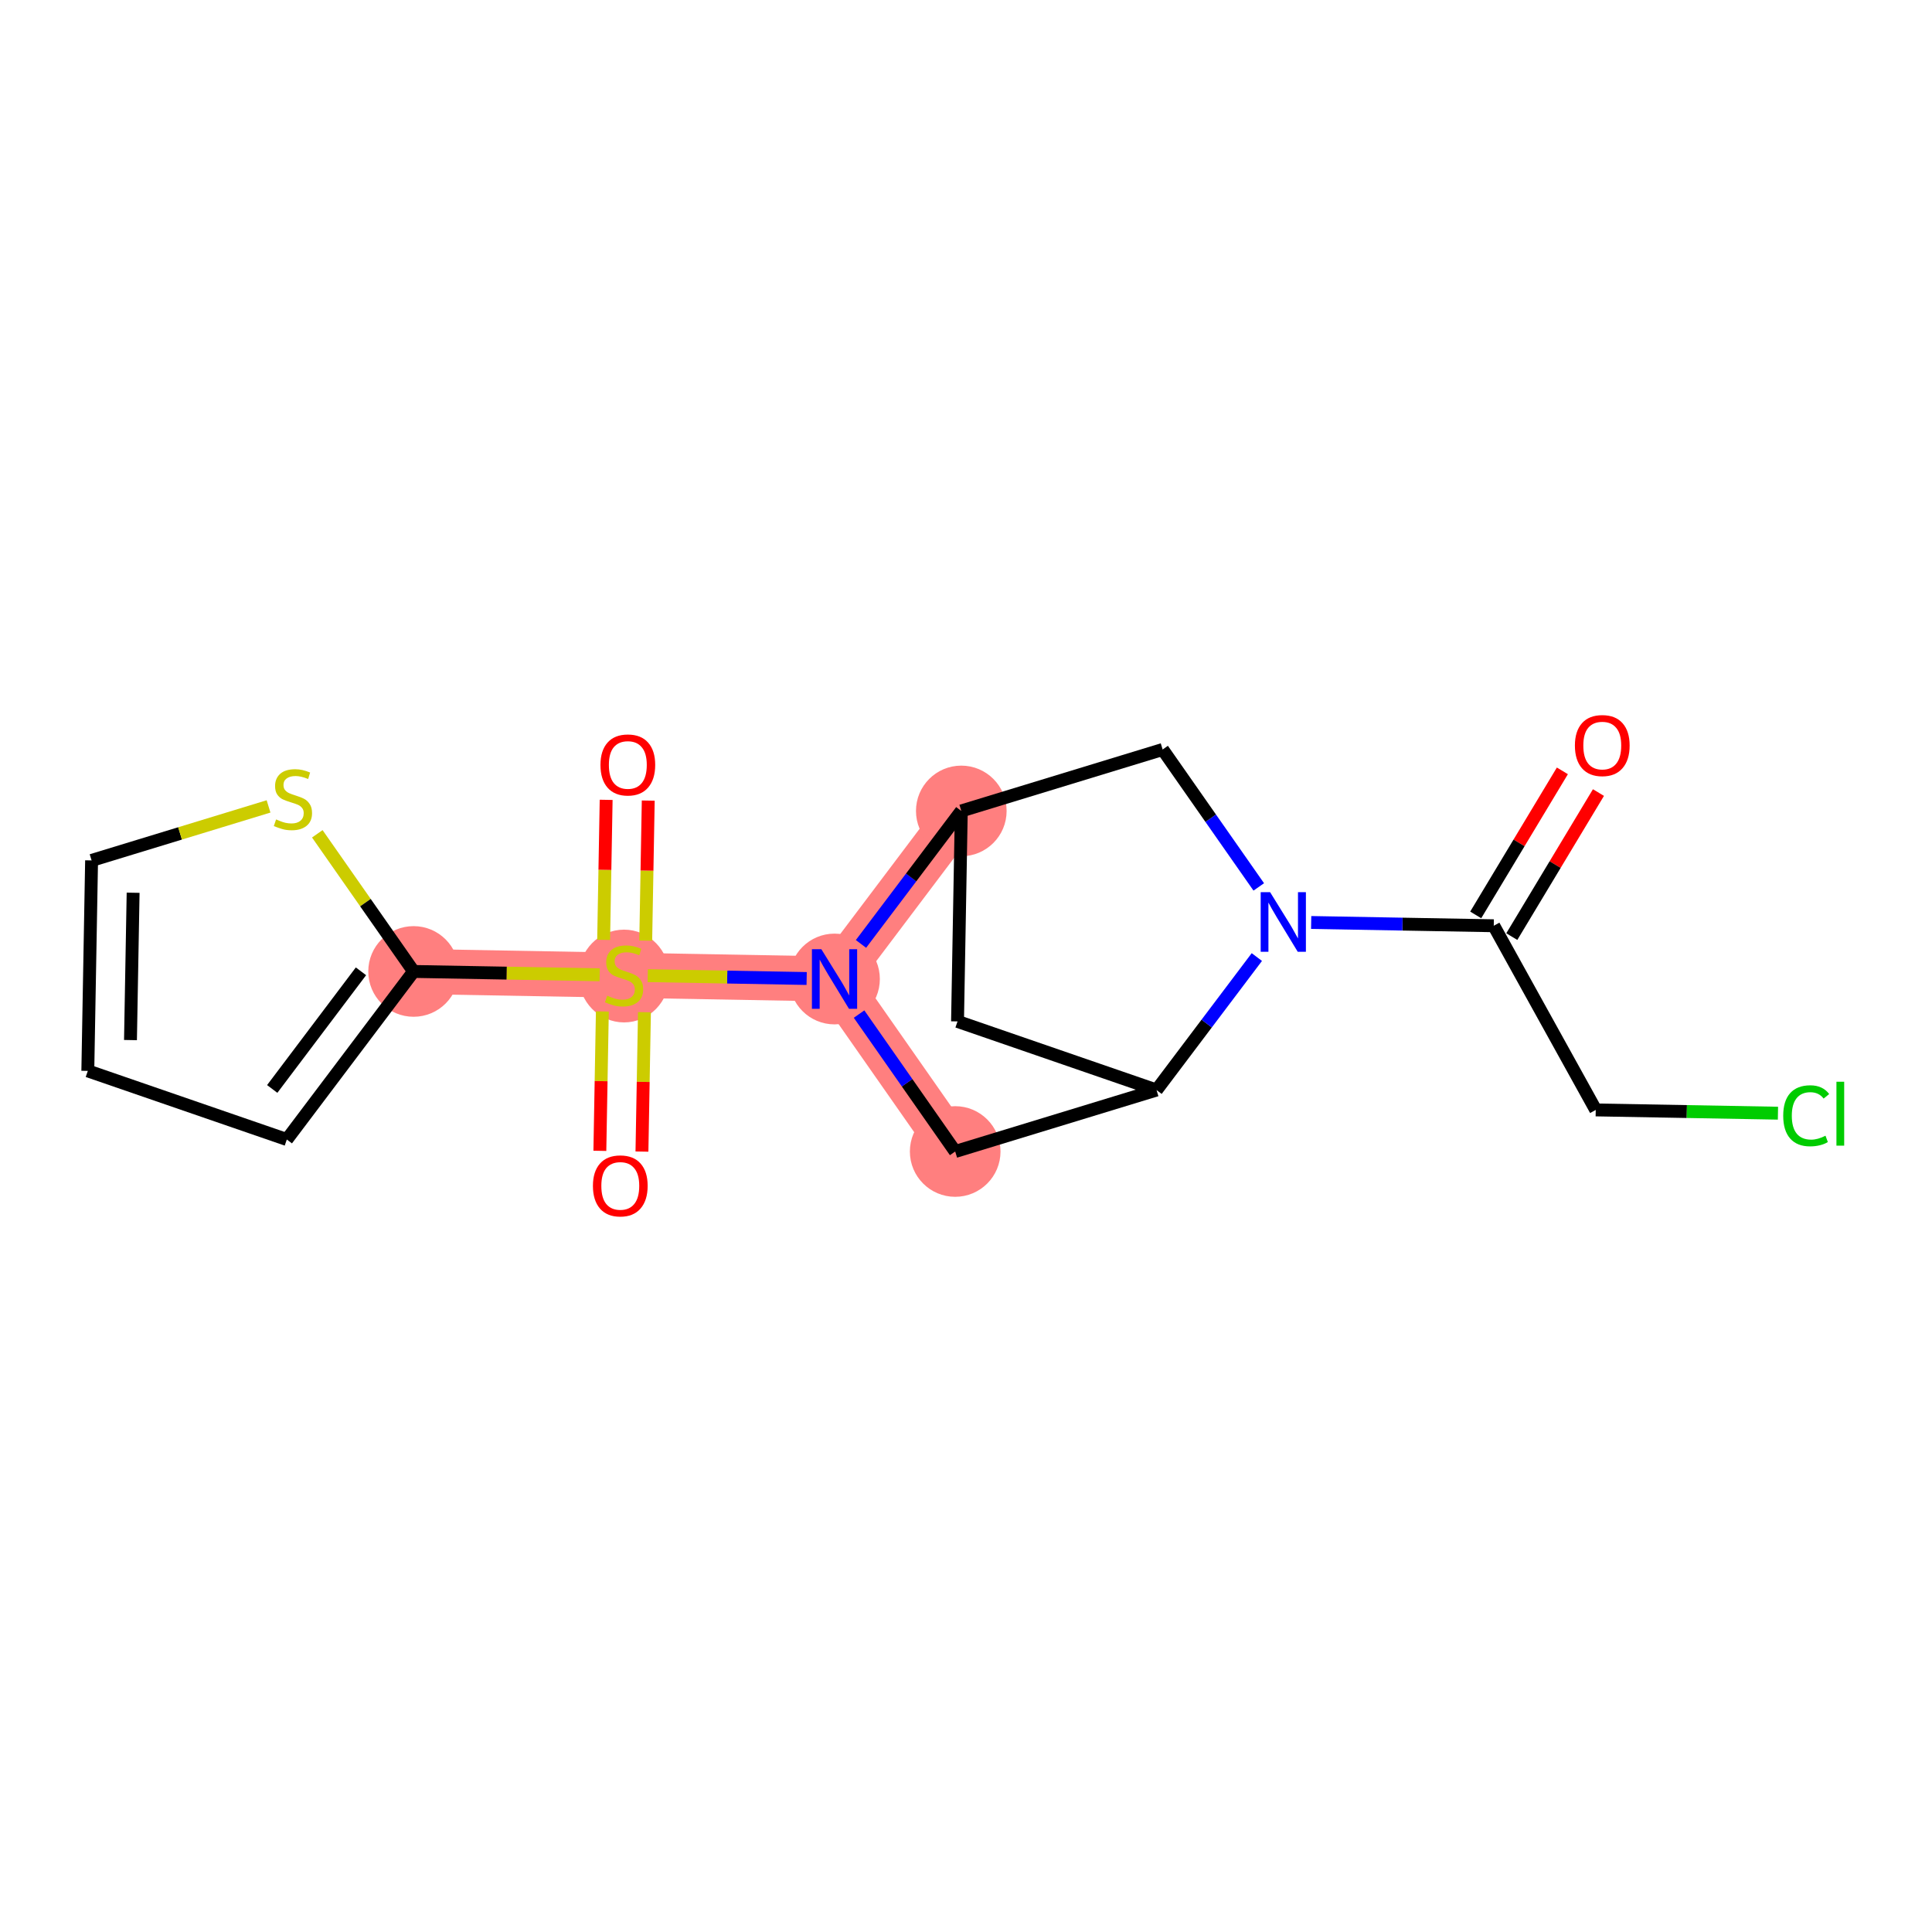 <?xml version='1.0' encoding='iso-8859-1'?>
<svg version='1.1' baseProfile='full'
              xmlns='http://www.w3.org/2000/svg'
                      xmlns:rdkit='http://www.rdkit.org/xml'
                      xmlns:xlink='http://www.w3.org/1999/xlink'
                  xml:space='preserve'
width='300px' height='300px' viewBox='0 0 300 300'>
<!-- END OF HEADER -->
<rect style='opacity:1.0;fill:#FFFFFF;stroke:none' width='300' height='300' x='0' y='0'> </rect>
<rect style='opacity:1.0;fill:#FFFFFF;stroke:none' width='300' height='300' x='0' y='0'> </rect>
<path d='M 149.27,125.923 L 129.586,152.019' style='fill:none;fill-rule:evenodd;stroke:#FF7F7F;stroke-width:7.0px;stroke-linecap:butt;stroke-linejoin:miter;stroke-opacity:1' />
<path d='M 148.322,178.804 L 129.586,152.019' style='fill:none;fill-rule:evenodd;stroke:#FF7F7F;stroke-width:7.0px;stroke-linecap:butt;stroke-linejoin:miter;stroke-opacity:1' />
<path d='M 129.586,152.019 L 96.904,151.433' style='fill:none;fill-rule:evenodd;stroke:#FF7F7F;stroke-width:7.0px;stroke-linecap:butt;stroke-linejoin:miter;stroke-opacity:1' />
<path d='M 96.904,151.433 L 64.222,150.847' style='fill:none;fill-rule:evenodd;stroke:#FF7F7F;stroke-width:7.0px;stroke-linecap:butt;stroke-linejoin:miter;stroke-opacity:1' />
<ellipse cx='149.27' cy='125.923' rx='6.537' ry='6.537'  style='fill:#FF7F7F;fill-rule:evenodd;stroke:#FF7F7F;stroke-width:1.0px;stroke-linecap:butt;stroke-linejoin:miter;stroke-opacity:1' />
<ellipse cx='148.322' cy='178.804' rx='6.537' ry='6.537'  style='fill:#FF7F7F;fill-rule:evenodd;stroke:#FF7F7F;stroke-width:1.0px;stroke-linecap:butt;stroke-linejoin:miter;stroke-opacity:1' />
<ellipse cx='129.586' cy='152.019' rx='6.537' ry='6.546'  style='fill:#FF7F7F;fill-rule:evenodd;stroke:#FF7F7F;stroke-width:1.0px;stroke-linecap:butt;stroke-linejoin:miter;stroke-opacity:1' />
<ellipse cx='96.904' cy='151.557' rx='6.537' ry='6.703'  style='fill:#FF7F7F;fill-rule:evenodd;stroke:#FF7F7F;stroke-width:1.0px;stroke-linecap:butt;stroke-linejoin:miter;stroke-opacity:1' />
<ellipse cx='64.222' cy='150.847' rx='6.537' ry='6.537'  style='fill:#FF7F7F;fill-rule:evenodd;stroke:#FF7F7F;stroke-width:1.0px;stroke-linecap:butt;stroke-linejoin:miter;stroke-opacity:1' />
<path class='bond-0 atom-0 atom-1' d='M 242.605,119.698 L 235.878,130.882' style='fill:none;fill-rule:evenodd;stroke:#FF0000;stroke-width:2.0px;stroke-linecap:butt;stroke-linejoin:miter;stroke-opacity:1' />
<path class='bond-0 atom-0 atom-1' d='M 235.878,130.882 L 229.15,142.067' style='fill:none;fill-rule:evenodd;stroke:#000000;stroke-width:2.0px;stroke-linecap:butt;stroke-linejoin:miter;stroke-opacity:1' />
<path class='bond-0 atom-0 atom-1' d='M 248.207,123.068 L 241.48,134.252' style='fill:none;fill-rule:evenodd;stroke:#FF0000;stroke-width:2.0px;stroke-linecap:butt;stroke-linejoin:miter;stroke-opacity:1' />
<path class='bond-0 atom-0 atom-1' d='M 241.48,134.252 L 234.752,145.436' style='fill:none;fill-rule:evenodd;stroke:#000000;stroke-width:2.0px;stroke-linecap:butt;stroke-linejoin:miter;stroke-opacity:1' />
<path class='bond-1 atom-1 atom-2' d='M 231.951,143.751 L 247.785,172.348' style='fill:none;fill-rule:evenodd;stroke:#000000;stroke-width:2.0px;stroke-linecap:butt;stroke-linejoin:miter;stroke-opacity:1' />
<path class='bond-3 atom-1 atom-4' d='M 231.951,143.751 L 217.774,143.497' style='fill:none;fill-rule:evenodd;stroke:#000000;stroke-width:2.0px;stroke-linecap:butt;stroke-linejoin:miter;stroke-opacity:1' />
<path class='bond-3 atom-1 atom-4' d='M 217.774,143.497 L 203.597,143.243' style='fill:none;fill-rule:evenodd;stroke:#0000FF;stroke-width:2.0px;stroke-linecap:butt;stroke-linejoin:miter;stroke-opacity:1' />
<path class='bond-2 atom-2 atom-3' d='M 247.785,172.348 L 261.933,172.601' style='fill:none;fill-rule:evenodd;stroke:#000000;stroke-width:2.0px;stroke-linecap:butt;stroke-linejoin:miter;stroke-opacity:1' />
<path class='bond-2 atom-2 atom-3' d='M 261.933,172.601 L 276.08,172.855' style='fill:none;fill-rule:evenodd;stroke:#00CC00;stroke-width:2.0px;stroke-linecap:butt;stroke-linejoin:miter;stroke-opacity:1' />
<path class='bond-4 atom-4 atom-5' d='M 195.46,137.72 L 187.996,127.05' style='fill:none;fill-rule:evenodd;stroke:#0000FF;stroke-width:2.0px;stroke-linecap:butt;stroke-linejoin:miter;stroke-opacity:1' />
<path class='bond-4 atom-4 atom-5' d='M 187.996,127.05 L 180.533,116.381' style='fill:none;fill-rule:evenodd;stroke:#000000;stroke-width:2.0px;stroke-linecap:butt;stroke-linejoin:miter;stroke-opacity:1' />
<path class='bond-18 atom-8 atom-4' d='M 179.585,169.262 L 187.373,158.936' style='fill:none;fill-rule:evenodd;stroke:#000000;stroke-width:2.0px;stroke-linecap:butt;stroke-linejoin:miter;stroke-opacity:1' />
<path class='bond-18 atom-8 atom-4' d='M 187.373,158.936 L 195.162,148.611' style='fill:none;fill-rule:evenodd;stroke:#0000FF;stroke-width:2.0px;stroke-linecap:butt;stroke-linejoin:miter;stroke-opacity:1' />
<path class='bond-5 atom-5 atom-6' d='M 180.533,116.381 L 149.27,125.923' style='fill:none;fill-rule:evenodd;stroke:#000000;stroke-width:2.0px;stroke-linecap:butt;stroke-linejoin:miter;stroke-opacity:1' />
<path class='bond-6 atom-6 atom-7' d='M 149.27,125.923 L 148.684,158.605' style='fill:none;fill-rule:evenodd;stroke:#000000;stroke-width:2.0px;stroke-linecap:butt;stroke-linejoin:miter;stroke-opacity:1' />
<path class='bond-20 atom-10 atom-6' d='M 133.693,146.573 L 141.482,136.248' style='fill:none;fill-rule:evenodd;stroke:#0000FF;stroke-width:2.0px;stroke-linecap:butt;stroke-linejoin:miter;stroke-opacity:1' />
<path class='bond-20 atom-10 atom-6' d='M 141.482,136.248 L 149.27,125.923' style='fill:none;fill-rule:evenodd;stroke:#000000;stroke-width:2.0px;stroke-linecap:butt;stroke-linejoin:miter;stroke-opacity:1' />
<path class='bond-7 atom-7 atom-8' d='M 148.684,158.605 L 179.585,169.262' style='fill:none;fill-rule:evenodd;stroke:#000000;stroke-width:2.0px;stroke-linecap:butt;stroke-linejoin:miter;stroke-opacity:1' />
<path class='bond-8 atom-8 atom-9' d='M 179.585,169.262 L 148.322,178.804' style='fill:none;fill-rule:evenodd;stroke:#000000;stroke-width:2.0px;stroke-linecap:butt;stroke-linejoin:miter;stroke-opacity:1' />
<path class='bond-9 atom-9 atom-10' d='M 148.322,178.804 L 140.858,168.134' style='fill:none;fill-rule:evenodd;stroke:#000000;stroke-width:2.0px;stroke-linecap:butt;stroke-linejoin:miter;stroke-opacity:1' />
<path class='bond-9 atom-9 atom-10' d='M 140.858,168.134 L 133.395,157.465' style='fill:none;fill-rule:evenodd;stroke:#0000FF;stroke-width:2.0px;stroke-linecap:butt;stroke-linejoin:miter;stroke-opacity:1' />
<path class='bond-10 atom-10 atom-11' d='M 125.258,151.942 L 112.919,151.72' style='fill:none;fill-rule:evenodd;stroke:#0000FF;stroke-width:2.0px;stroke-linecap:butt;stroke-linejoin:miter;stroke-opacity:1' />
<path class='bond-10 atom-10 atom-11' d='M 112.919,151.72 L 100.581,151.499' style='fill:none;fill-rule:evenodd;stroke:#CCCC00;stroke-width:2.0px;stroke-linecap:butt;stroke-linejoin:miter;stroke-opacity:1' />
<path class='bond-11 atom-11 atom-12' d='M 93.534,157.056 L 93.34,167.878' style='fill:none;fill-rule:evenodd;stroke:#CCCC00;stroke-width:2.0px;stroke-linecap:butt;stroke-linejoin:miter;stroke-opacity:1' />
<path class='bond-11 atom-11 atom-12' d='M 93.34,167.878 L 93.146,178.701' style='fill:none;fill-rule:evenodd;stroke:#FF0000;stroke-width:2.0px;stroke-linecap:butt;stroke-linejoin:miter;stroke-opacity:1' />
<path class='bond-11 atom-11 atom-12' d='M 100.07,157.173 L 99.876,167.995' style='fill:none;fill-rule:evenodd;stroke:#CCCC00;stroke-width:2.0px;stroke-linecap:butt;stroke-linejoin:miter;stroke-opacity:1' />
<path class='bond-11 atom-11 atom-12' d='M 99.876,167.995 L 99.682,178.818' style='fill:none;fill-rule:evenodd;stroke:#FF0000;stroke-width:2.0px;stroke-linecap:butt;stroke-linejoin:miter;stroke-opacity:1' />
<path class='bond-12 atom-11 atom-13' d='M 100.269,146.059 L 100.464,135.188' style='fill:none;fill-rule:evenodd;stroke:#CCCC00;stroke-width:2.0px;stroke-linecap:butt;stroke-linejoin:miter;stroke-opacity:1' />
<path class='bond-12 atom-11 atom-13' d='M 100.464,135.188 L 100.659,124.316' style='fill:none;fill-rule:evenodd;stroke:#FF0000;stroke-width:2.0px;stroke-linecap:butt;stroke-linejoin:miter;stroke-opacity:1' />
<path class='bond-12 atom-11 atom-13' d='M 93.733,145.942 L 93.928,135.07' style='fill:none;fill-rule:evenodd;stroke:#CCCC00;stroke-width:2.0px;stroke-linecap:butt;stroke-linejoin:miter;stroke-opacity:1' />
<path class='bond-12 atom-11 atom-13' d='M 93.928,135.07 L 94.123,124.199' style='fill:none;fill-rule:evenodd;stroke:#FF0000;stroke-width:2.0px;stroke-linecap:butt;stroke-linejoin:miter;stroke-opacity:1' />
<path class='bond-13 atom-11 atom-14' d='M 93.118,151.365 L 78.67,151.106' style='fill:none;fill-rule:evenodd;stroke:#CCCC00;stroke-width:2.0px;stroke-linecap:butt;stroke-linejoin:miter;stroke-opacity:1' />
<path class='bond-13 atom-11 atom-14' d='M 78.67,151.106 L 64.222,150.847' style='fill:none;fill-rule:evenodd;stroke:#000000;stroke-width:2.0px;stroke-linecap:butt;stroke-linejoin:miter;stroke-opacity:1' />
<path class='bond-14 atom-14 atom-15' d='M 64.222,150.847 L 44.538,176.943' style='fill:none;fill-rule:evenodd;stroke:#000000;stroke-width:2.0px;stroke-linecap:butt;stroke-linejoin:miter;stroke-opacity:1' />
<path class='bond-14 atom-14 atom-15' d='M 56.05,150.825 L 42.271,169.092' style='fill:none;fill-rule:evenodd;stroke:#000000;stroke-width:2.0px;stroke-linecap:butt;stroke-linejoin:miter;stroke-opacity:1' />
<path class='bond-19 atom-18 atom-14' d='M 49.271,129.474 L 56.746,140.161' style='fill:none;fill-rule:evenodd;stroke:#CCCC00;stroke-width:2.0px;stroke-linecap:butt;stroke-linejoin:miter;stroke-opacity:1' />
<path class='bond-19 atom-18 atom-14' d='M 56.746,140.161 L 64.222,150.847' style='fill:none;fill-rule:evenodd;stroke:#000000;stroke-width:2.0px;stroke-linecap:butt;stroke-linejoin:miter;stroke-opacity:1' />
<path class='bond-15 atom-15 atom-16' d='M 44.538,176.943 L 13.636,166.287' style='fill:none;fill-rule:evenodd;stroke:#000000;stroke-width:2.0px;stroke-linecap:butt;stroke-linejoin:miter;stroke-opacity:1' />
<path class='bond-16 atom-16 atom-17' d='M 13.636,166.287 L 14.222,133.605' style='fill:none;fill-rule:evenodd;stroke:#000000;stroke-width:2.0px;stroke-linecap:butt;stroke-linejoin:miter;stroke-opacity:1' />
<path class='bond-16 atom-16 atom-17' d='M 20.261,161.502 L 20.671,138.624' style='fill:none;fill-rule:evenodd;stroke:#000000;stroke-width:2.0px;stroke-linecap:butt;stroke-linejoin:miter;stroke-opacity:1' />
<path class='bond-17 atom-17 atom-18' d='M 14.222,133.605 L 27.961,129.412' style='fill:none;fill-rule:evenodd;stroke:#000000;stroke-width:2.0px;stroke-linecap:butt;stroke-linejoin:miter;stroke-opacity:1' />
<path class='bond-17 atom-17 atom-18' d='M 27.961,129.412 L 41.7,125.218' style='fill:none;fill-rule:evenodd;stroke:#CCCC00;stroke-width:2.0px;stroke-linecap:butt;stroke-linejoin:miter;stroke-opacity:1' />
<path  class='atom-0' d='M 244.55 115.767
Q 244.55 113.544, 245.648 112.302
Q 246.747 111.06, 248.8 111.06
Q 250.852 111.06, 251.951 112.302
Q 253.049 113.544, 253.049 115.767
Q 253.049 118.016, 251.937 119.297
Q 250.826 120.566, 248.8 120.566
Q 246.76 120.566, 245.648 119.297
Q 244.55 118.029, 244.55 115.767
M 248.8 119.52
Q 250.212 119.52, 250.97 118.578
Q 251.741 117.624, 251.741 115.767
Q 251.741 113.95, 250.97 113.034
Q 250.212 112.106, 248.8 112.106
Q 247.387 112.106, 246.616 113.021
Q 245.858 113.937, 245.858 115.767
Q 245.858 117.637, 246.616 118.578
Q 247.387 119.52, 248.8 119.52
' fill='#FF0000'/>
<path  class='atom-3' d='M 276.897 173.254
Q 276.897 170.953, 277.97 169.75
Q 279.055 168.534, 281.108 168.534
Q 283.016 168.534, 284.036 169.881
L 283.173 170.587
Q 282.428 169.606, 281.108 169.606
Q 279.709 169.606, 278.963 170.547
Q 278.231 171.476, 278.231 173.254
Q 278.231 175.084, 278.989 176.026
Q 279.761 176.967, 281.251 176.967
Q 282.271 176.967, 283.461 176.353
L 283.827 177.333
Q 283.343 177.647, 282.611 177.83
Q 281.879 178.013, 281.068 178.013
Q 279.055 178.013, 277.97 176.784
Q 276.897 175.555, 276.897 173.254
' fill='#00CC00'/>
<path  class='atom-3' d='M 285.161 167.972
L 286.364 167.972
L 286.364 177.896
L 285.161 177.896
L 285.161 167.972
' fill='#00CC00'/>
<path  class='atom-4' d='M 197.223 138.537
L 200.256 143.44
Q 200.557 143.924, 201.041 144.8
Q 201.525 145.676, 201.551 145.728
L 201.551 138.537
L 202.78 138.537
L 202.78 147.794
L 201.512 147.794
L 198.256 142.433
Q 197.877 141.806, 197.471 141.087
Q 197.079 140.368, 196.961 140.145
L 196.961 147.794
L 195.759 147.794
L 195.759 138.537
L 197.223 138.537
' fill='#0000FF'/>
<path  class='atom-10' d='M 127.539 147.391
L 130.573 152.294
Q 130.874 152.777, 131.357 153.653
Q 131.841 154.529, 131.867 154.582
L 131.867 147.391
L 133.096 147.391
L 133.096 156.648
L 131.828 156.648
L 128.572 151.287
Q 128.193 150.659, 127.788 149.94
Q 127.396 149.221, 127.278 148.999
L 127.278 156.648
L 126.075 156.648
L 126.075 147.391
L 127.539 147.391
' fill='#0000FF'/>
<path  class='atom-11' d='M 94.289 154.61
Q 94.393 154.65, 94.825 154.833
Q 95.256 155.016, 95.727 155.133
Q 96.211 155.238, 96.681 155.238
Q 97.558 155.238, 98.067 154.82
Q 98.577 154.388, 98.577 153.643
Q 98.577 153.133, 98.316 152.819
Q 98.067 152.505, 97.675 152.335
Q 97.283 152.165, 96.629 151.969
Q 95.805 151.721, 95.309 151.486
Q 94.825 151.25, 94.472 150.753
Q 94.132 150.257, 94.132 149.42
Q 94.132 148.256, 94.916 147.537
Q 95.714 146.818, 97.283 146.818
Q 98.355 146.818, 99.571 147.328
L 99.27 148.335
Q 98.159 147.877, 97.322 147.877
Q 96.42 147.877, 95.923 148.256
Q 95.426 148.622, 95.439 149.263
Q 95.439 149.76, 95.688 150.06
Q 95.949 150.361, 96.315 150.531
Q 96.695 150.701, 97.322 150.897
Q 98.159 151.159, 98.656 151.42
Q 99.153 151.682, 99.506 152.218
Q 99.872 152.741, 99.872 153.643
Q 99.872 154.924, 99.009 155.617
Q 98.159 156.297, 96.734 156.297
Q 95.91 156.297, 95.282 156.114
Q 94.668 155.944, 93.936 155.643
L 94.289 154.61
' fill='#CCCC00'/>
<path  class='atom-12' d='M 92.069 184.141
Q 92.069 181.919, 93.167 180.677
Q 94.265 179.434, 96.318 179.434
Q 98.371 179.434, 99.469 180.677
Q 100.567 181.919, 100.567 184.141
Q 100.567 186.39, 99.456 187.672
Q 98.344 188.94, 96.318 188.94
Q 94.278 188.94, 93.167 187.672
Q 92.069 186.403, 92.069 184.141
M 96.318 187.894
Q 97.73 187.894, 98.488 186.953
Q 99.26 185.998, 99.26 184.141
Q 99.26 182.324, 98.488 181.409
Q 97.73 180.48, 96.318 180.48
Q 94.906 180.48, 94.134 181.396
Q 93.376 182.311, 93.376 184.141
Q 93.376 186.011, 94.134 186.953
Q 94.906 187.894, 96.318 187.894
' fill='#FF0000'/>
<path  class='atom-13' d='M 93.24 118.777
Q 93.24 116.555, 94.338 115.313
Q 95.437 114.07, 97.49 114.07
Q 99.542 114.07, 100.641 115.313
Q 101.739 116.555, 101.739 118.777
Q 101.739 121.026, 100.628 122.308
Q 99.516 123.576, 97.49 123.576
Q 95.45 123.576, 94.338 122.308
Q 93.24 121.039, 93.24 118.777
M 97.49 122.53
Q 98.902 122.53, 99.66 121.589
Q 100.431 120.634, 100.431 118.777
Q 100.431 116.96, 99.66 116.045
Q 98.902 115.116, 97.49 115.116
Q 96.077 115.116, 95.306 116.032
Q 94.548 116.947, 94.548 118.777
Q 94.548 120.647, 95.306 121.589
Q 96.077 122.53, 97.49 122.53
' fill='#FF0000'/>
<path  class='atom-18' d='M 42.871 127.24
Q 42.975 127.279, 43.407 127.462
Q 43.838 127.645, 44.309 127.763
Q 44.793 127.868, 45.263 127.868
Q 46.139 127.868, 46.649 127.449
Q 47.159 127.018, 47.159 126.272
Q 47.159 125.763, 46.898 125.449
Q 46.649 125.135, 46.257 124.965
Q 45.865 124.795, 45.211 124.599
Q 44.387 124.35, 43.891 124.115
Q 43.407 123.88, 43.054 123.383
Q 42.714 122.886, 42.714 122.049
Q 42.714 120.886, 43.498 120.167
Q 44.296 119.447, 45.865 119.447
Q 46.937 119.447, 48.153 119.957
L 47.852 120.964
Q 46.741 120.506, 45.904 120.506
Q 45.002 120.506, 44.505 120.886
Q 44.008 121.252, 44.021 121.892
Q 44.021 122.389, 44.27 122.69
Q 44.531 122.991, 44.897 123.161
Q 45.276 123.331, 45.904 123.527
Q 46.741 123.788, 47.238 124.05
Q 47.734 124.311, 48.087 124.847
Q 48.454 125.37, 48.454 126.272
Q 48.454 127.554, 47.591 128.247
Q 46.741 128.927, 45.316 128.927
Q 44.492 128.927, 43.864 128.744
Q 43.25 128.574, 42.518 128.273
L 42.871 127.24
' fill='#CCCC00'/>
</svg>
